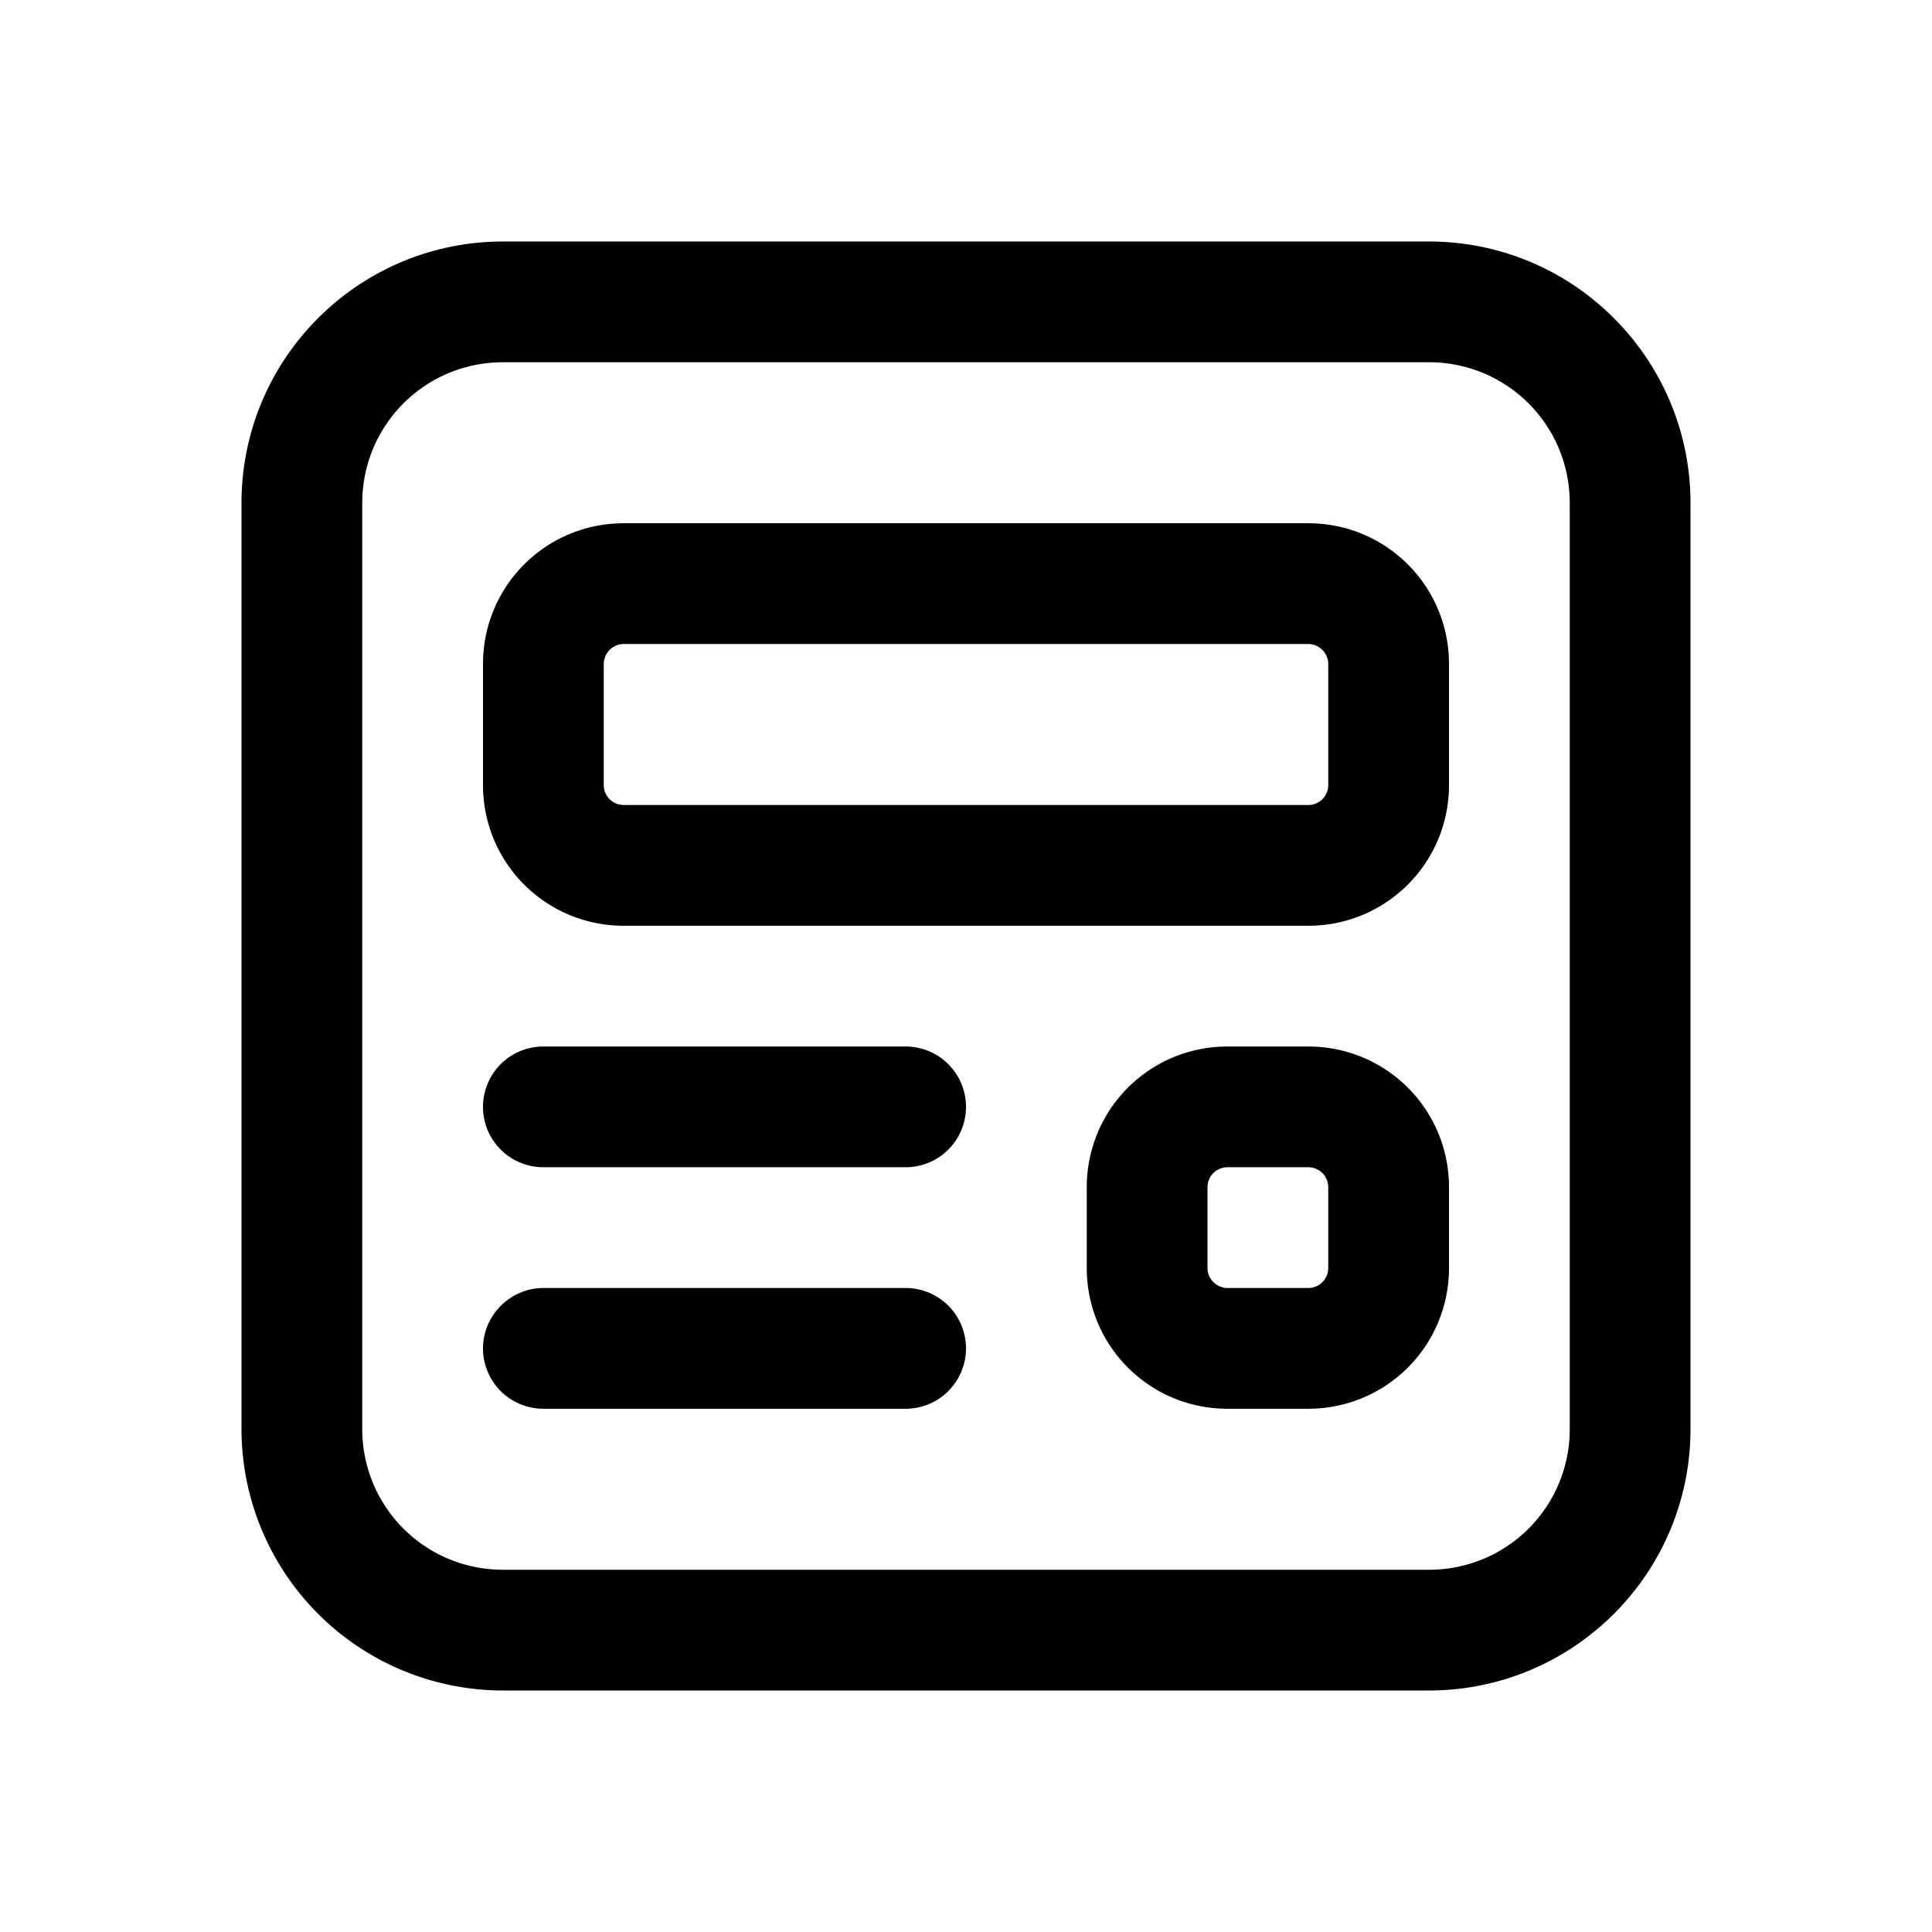 <svg width="24" height="24" viewBox="0 0 24 24" xmlns="http://www.w3.org/2000/svg"><path d="M3 6.25C3 4.45 4.46 3 6.25 3h11.5C19.55 3 21 4.46 21 6.25v11.5c0 1.8-1.46 3.25-3.25 3.25H6.25A3.25 3.25 0 0 1 3 17.75V6.25ZM6.25 4.5c-.97 0-1.75.78-1.75 1.75v11.5c0 .97.78 1.75 1.75 1.75h11.5c.97 0 1.75-.78 1.75-1.75V6.25c0-.97-.78-1.75-1.75-1.75H6.25ZM6 8.25c0-.97.78-1.75 1.75-1.75h8.5c.97 0 1.75.78 1.75 1.75v1.5c0 .97-.78 1.75-1.75 1.75h-8.5C6.78 11.5 6 10.72 6 9.75v-1.5ZM7.75 8a.25.25 0 0 0-.25.25v1.5c0 .14.11.25.25.25h8.5c.14 0 .25-.11.25-.25v-1.5a.25.25 0 0 0-.25-.25h-8.5Zm-1 5a.75.75 0 0 0 0 1.5h4.5a.75.75 0 0 0 0-1.5h-4.5ZM6 16.75c0-.41.34-.75.75-.75h4.5a.75.75 0 0 1 0 1.5h-4.5a.75.75 0 0 1-.75-.75ZM15.25 13c-.97 0-1.75.78-1.75 1.75v1c0 .97.78 1.75 1.75 1.75h1c.97 0 1.75-.78 1.75-1.75v-1c0-.97-.78-1.75-1.75-1.75h-1ZM15 14.75c0-.14.11-.25.25-.25h1c.14 0 .25.11.25.25v1c0 .14-.11.25-.25.25h-1a.25.25 0 0 1-.25-.25v-1Z"/></svg>